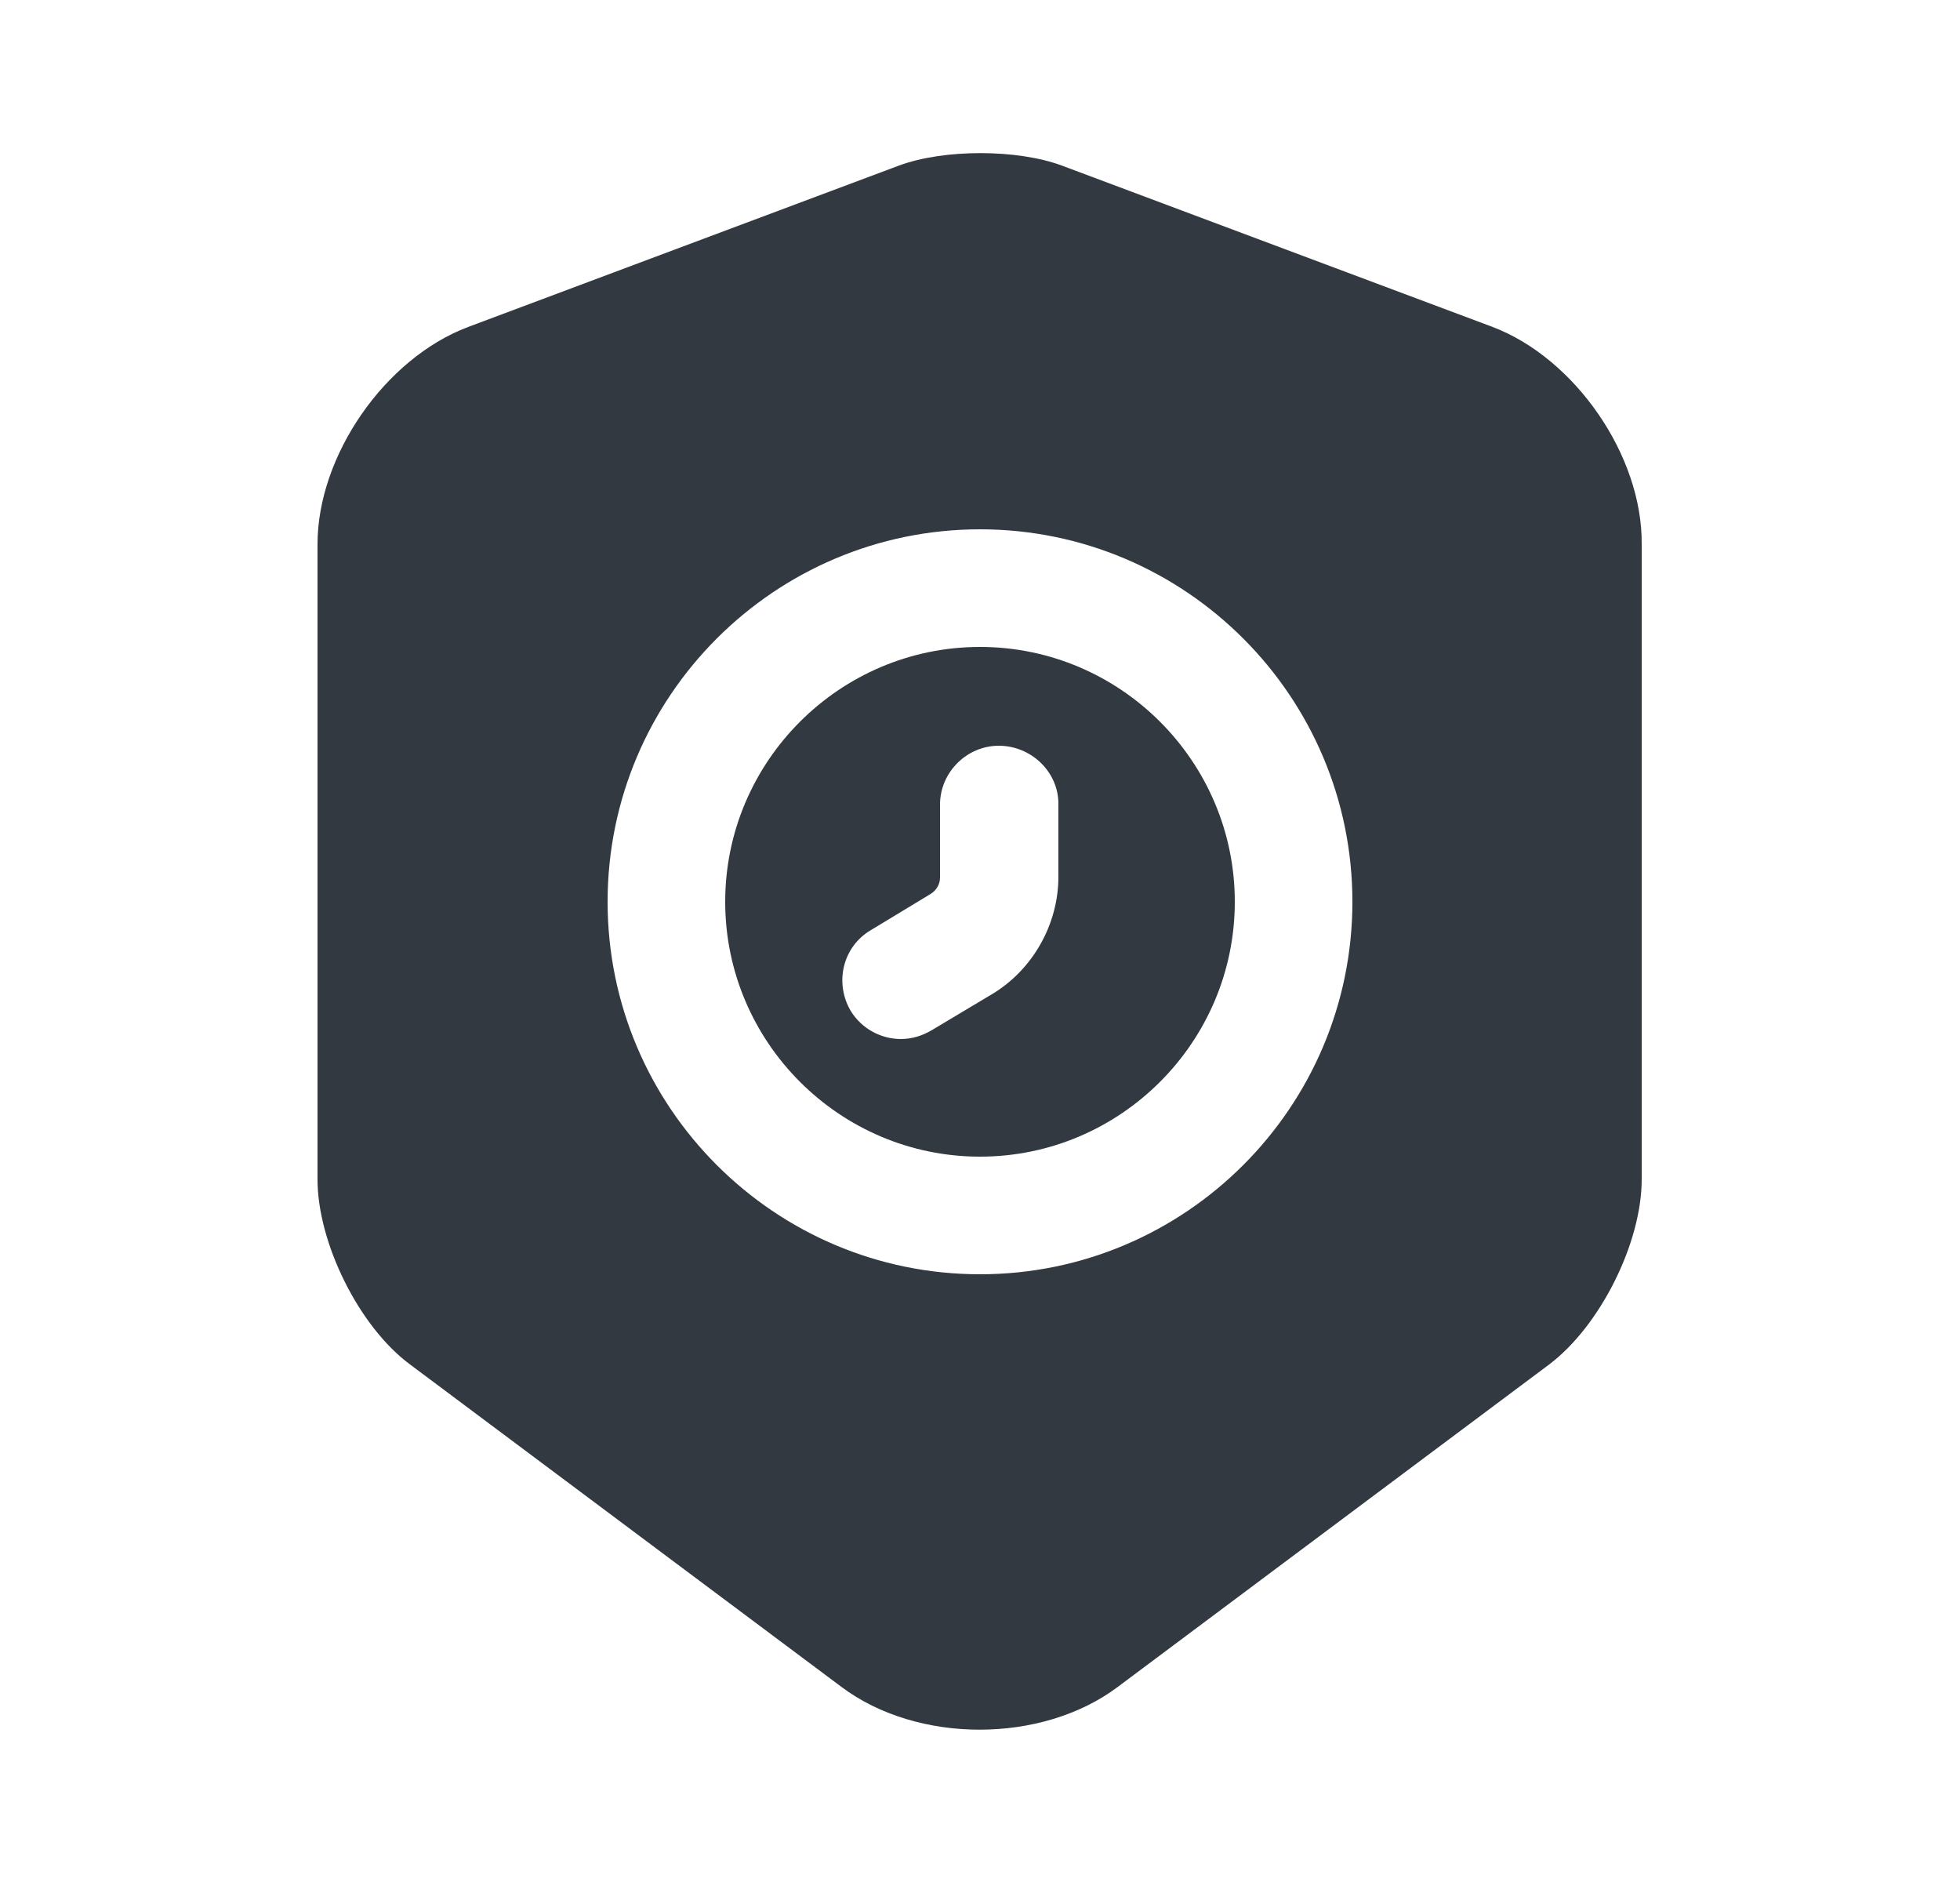 <svg width="25" height="24" viewBox="0 0 25 24" fill="none" xmlns="http://www.w3.org/2000/svg">
<path d="M12.5 8.25C10.71 8.25 9.25 9.71 9.25 11.5C9.25 13.29 10.71 14.75 12.5 14.75C14.29 14.75 15.75 13.29 15.75 11.5C15.75 9.71 14.29 8.25 12.5 8.25ZM13.5 11.18C13.5 11.79 13.17 12.37 12.65 12.68L11.88 13.14C11.76 13.21 11.63 13.25 11.49 13.25C11.24 13.25 10.99 13.12 10.85 12.89C10.64 12.53 10.75 12.07 11.11 11.86L11.87 11.4C11.95 11.35 11.99 11.27 11.99 11.19V10.26C11.99 9.85 12.33 9.51 12.74 9.51C13.15 9.51 13.5 9.84 13.5 10.25V11.18Z" fill="#323941"/>
<path d="M19.04 4.17L13.54 2.11C12.97 1.9 12.04 1.9 11.47 2.11L5.97 4.17C4.91 4.57 4.05 5.81 4.05 6.94V15.04C4.05 15.85 4.58 16.92 5.23 17.4L10.73 21.51C11.7 22.24 13.29 22.24 14.26 21.51L19.76 17.4C20.41 16.91 20.94 15.85 20.94 15.04V6.94C20.95 5.81 20.09 4.57 19.04 4.17ZM12.5 16.25C9.88 16.25 7.75 14.12 7.75 11.5C7.75 8.88 9.88 6.75 12.5 6.75C15.12 6.75 17.25 8.88 17.25 11.5C17.25 14.12 15.12 16.25 12.5 16.25Z" fill="#323941"/>
</svg>
